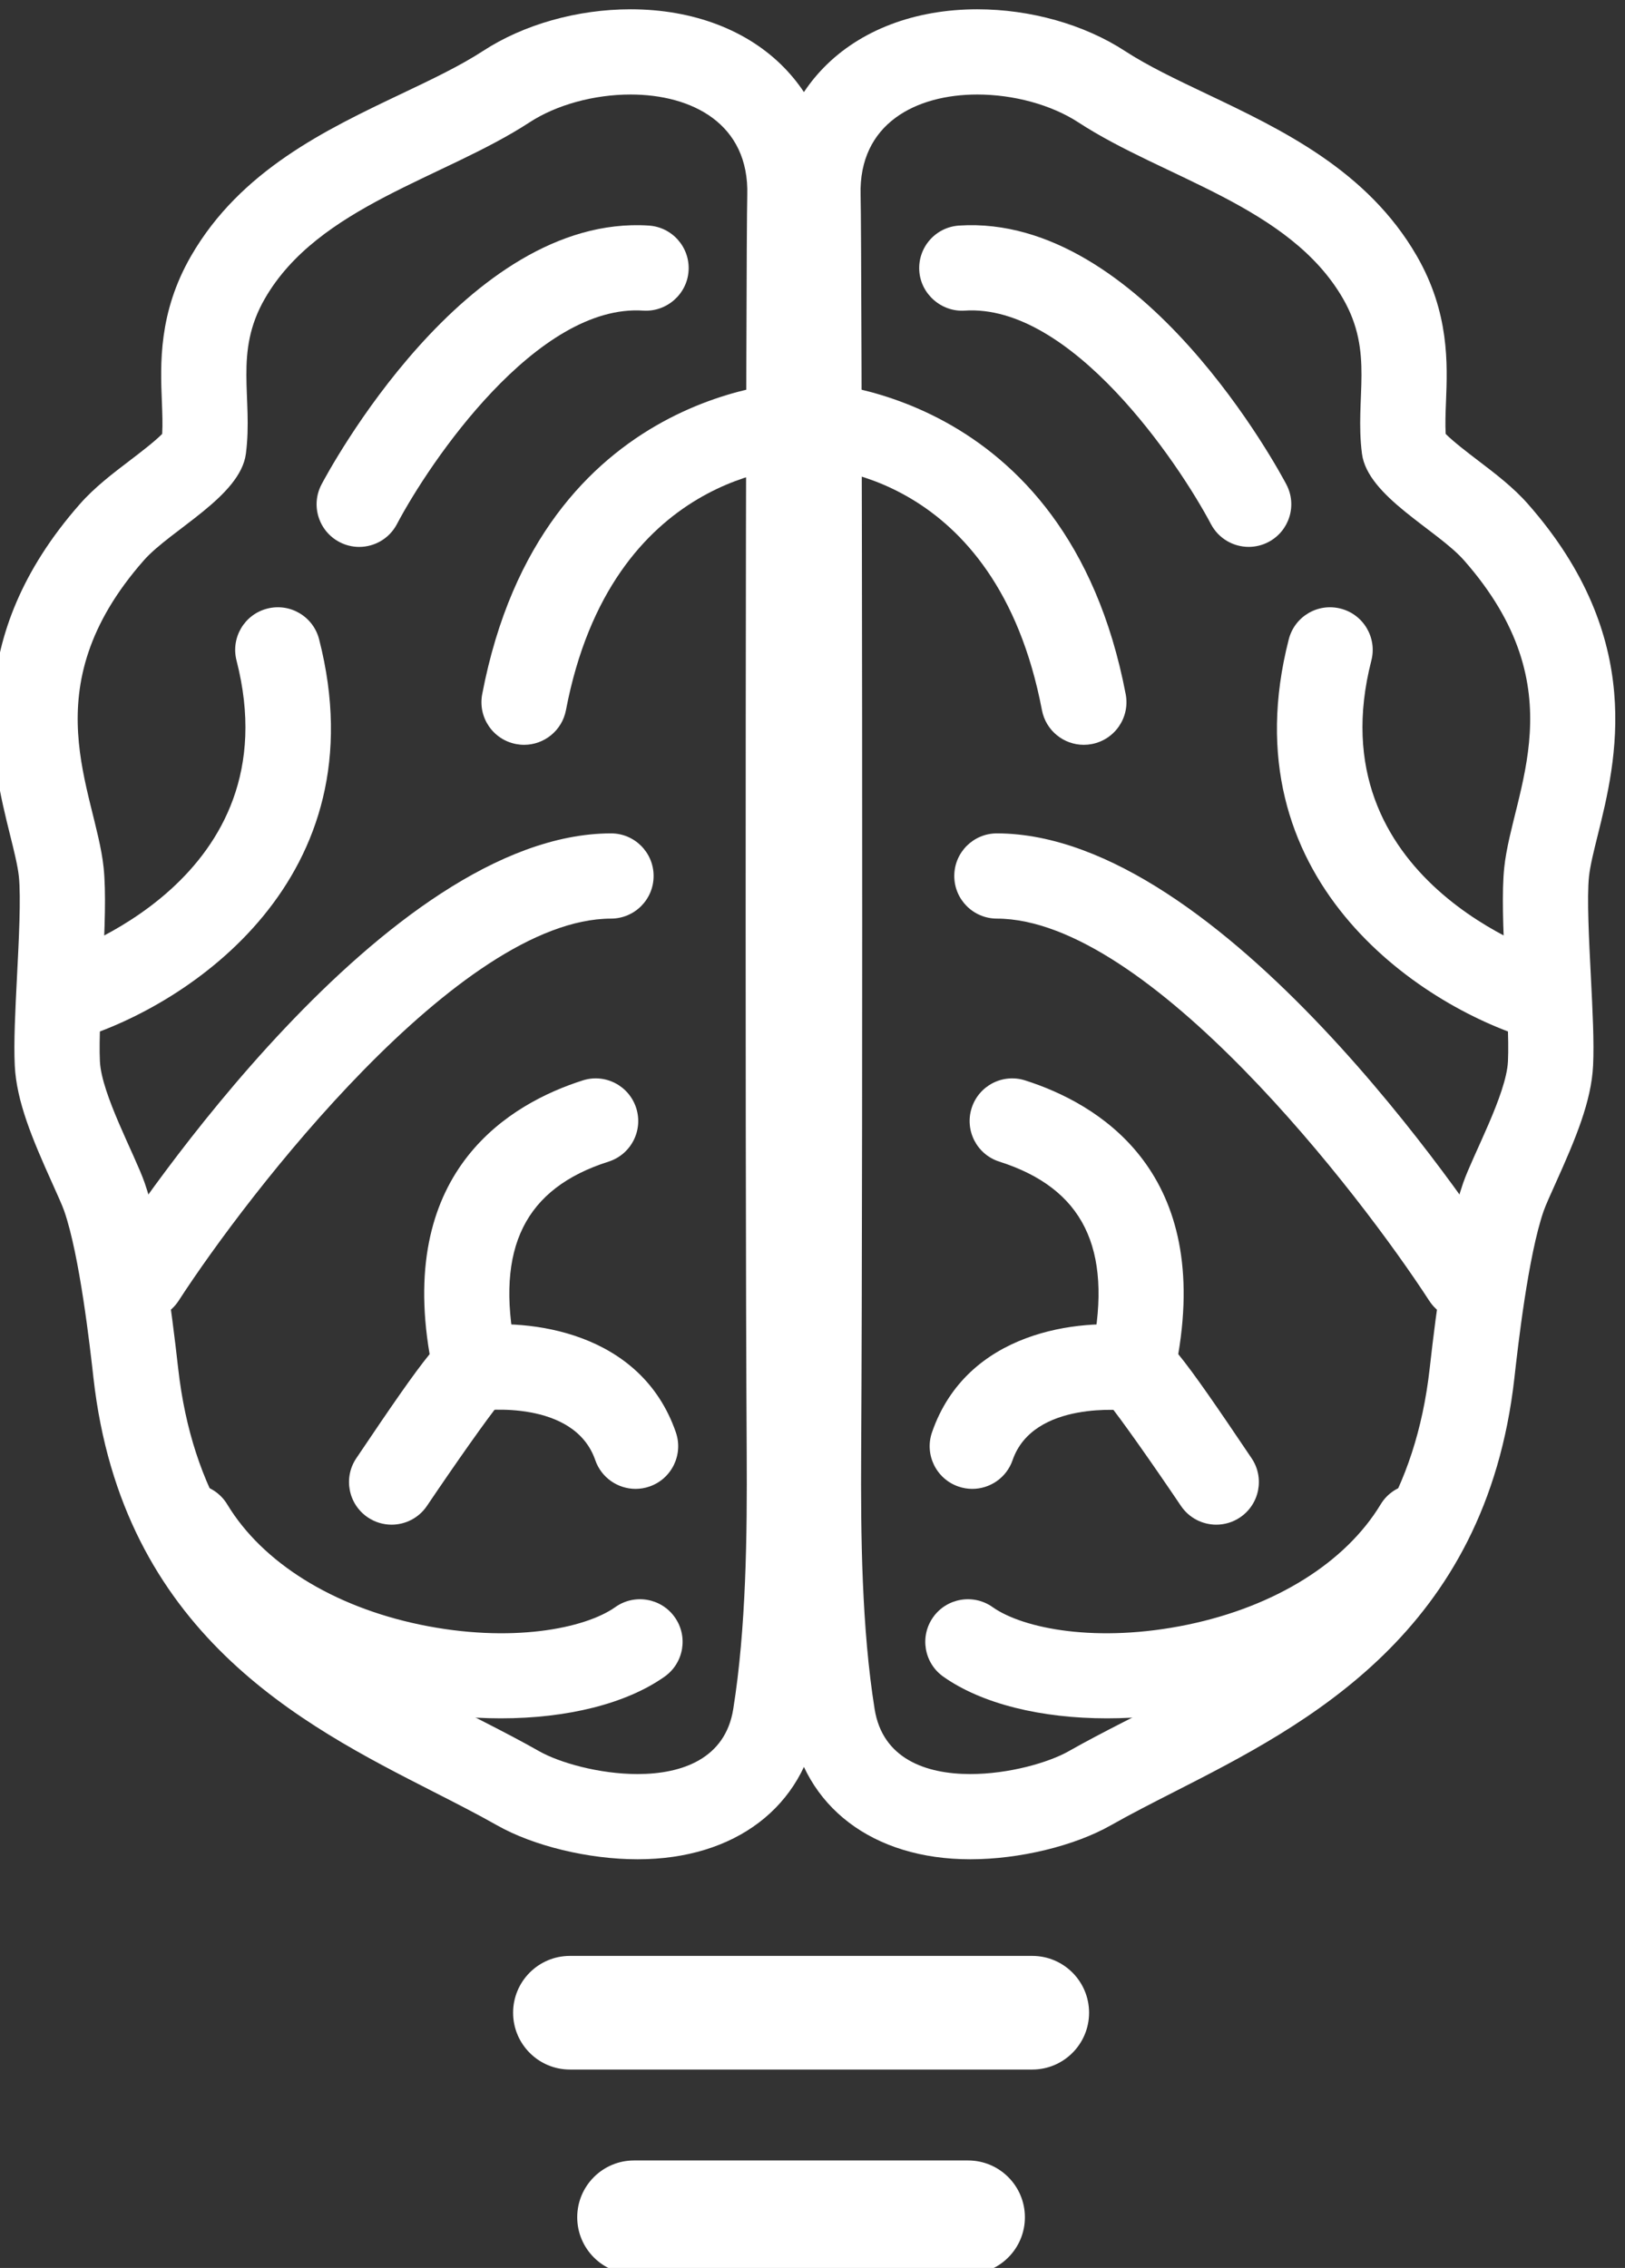 <?xml version="1.0" encoding="UTF-8" standalone="no"?>
<!-- Created with Inkscape (http://www.inkscape.org/) -->

<svg
   xmlns:dc="http://purl.org/dc/elements/1.1/"
   xmlns:cc="http://creativecommons.org/ns#"
   xmlns:rdf="http://www.w3.org/1999/02/22-rdf-syntax-ns#"
   xmlns:svg="http://www.w3.org/2000/svg"
   xmlns="http://www.w3.org/2000/svg"
   xmlns:sodipodi="http://sodipodi.sourceforge.net/DTD/sodipodi-0.dtd"
   xmlns:inkscape="http://www.inkscape.org/namespaces/inkscape"
   width="62.048"
   height="86.592"
   viewBox="0 0 16.417 22.911"
   version="1.1"
   id="svg8"
   sodipodi:docname="icon white.svg"
   inkscape:export-filename="/home/anxhelo/Documents/ura works folder/WorldBrain/icon black.png"
   inkscape:export-xdpi="141.06"
   inkscape:export-ydpi="141.06"
   inkscape:version="0.92.1 r">
  <rect x="0" y="0" width="16.417" height="22.911" fill="#333333" stroke="none"/>
  <defs
     id="defs2" />
  <sodipodi:namedview
     id="base"
     pagecolor="#ffffff"
     bordercolor="#666666"
     borderopacity="1.0"
     inkscape:pageopacity="0.0"
     inkscape:pageshadow="2"
     inkscape:zoom="2.8"
     inkscape:cx="5.704769"
     inkscape:cy="16.656082"
     inkscape:document-units="mm"
     inkscape:current-layer="g5080-6"
     showgrid="false"
     inkscape:window-width="1366"
     inkscape:window-height="740"
     inkscape:window-x="0"
     inkscape:window-y="0"
     inkscape:window-maximized="1"
     fit-margin-top="0"
     fit-margin-left="0"
     fit-margin-right="0"
     fit-margin-bottom="0"
     units="px" />
  <g
     inkscape:label="Layer 1"
     inkscape:groupmode="layer"
     id="layer1"
     transform="translate(-104.025,-148.663)">
    <g
       id="g8997-3"
       transform="matrix(0.287,0,0,-0.287,48.83,216.942)">
      <g
         transform="translate(270.617,197.72)"
         id="g5080-6" />
      <g
         transform="translate(204.961,218.655)"
         id="g5376-5">
        <path
           inkscape:connector-curvature="0"
           id="path5378-3"
           style="fill:#ffffff;fill-opacity:1;fill-rule:nonzero;stroke:none"
           d="m 0,0 c -0.236,0 -0.475,0.056 -0.697,0.173 -0.734,0.386 -1.015,1.293 -0.629,2.026 0.205,0.389 5.075,9.524 11.516,9.112 0.828,-0.051 1.456,-0.763 1.405,-1.59 C 11.544,8.894 10.82,8.268 10.005,8.317 6.255,8.573 2.47,2.971 1.328,0.802 1.06,0.292 0.539,0 0,0" />
      </g>
      <g
         transform="translate(194.658,201.28)"
         id="g5380-5">
        <path
           inkscape:connector-curvature="0"
           id="path5382-6"
           style="fill:#ffffff;fill-opacity:1;fill-rule:nonzero;stroke:none"
           d="m 0,0 c -0.642,0 -1.236,0.416 -1.434,1.062 -0.242,0.792 0.204,1.629 0.994,1.872 0.362,0.113 8.407,2.727 6.425,10.443 -0.206,0.803 0.278,1.621 1.08,1.826 0.804,0.208 1.621,-0.277 1.827,-1.079 C 11.052,5.708 4.308,1.249 0.439,0.066 0.293,0.021 0.146,0 0,0" />
      </g>
      <g
         transform="translate(210.767,211.689)"
         id="g5384-2">
        <path
           inkscape:connector-curvature="0"
           id="path5386-9"
           style="fill:#ffffff;fill-opacity:1;fill-rule:nonzero;stroke:none"
           d="M 0,0 C -0.094,0 -0.188,0.009 -0.283,0.027 -1.098,0.183 -1.631,0.968 -1.476,1.782 0.605,12.669 9.627,12.779 9.755,12.779 h 10e-4 c 0.828,-0.003 1.497,-0.678 1.493,-1.506 C 11.245,10.447 10.575,9.78 9.751,9.779 9.461,9.776 3.075,9.61 1.472,1.219 1.334,0.5 0.705,0 0,0" />
      </g>
      <g
         transform="translate(197.345,191.437)"
         id="g5388-1">
        <path
           inkscape:connector-curvature="0"
           id="path5390-2"
           style="fill:#ffffff;fill-opacity:1;fill-rule:nonzero;stroke:none"
           d="m 0,0 c -0.28,0 -0.562,0.078 -0.814,0.241 -0.696,0.451 -0.894,1.38 -0.444,2.075 0.983,1.515 9.822,14.805 17.736,14.819 h 0.002 c 0.828,0 1.499,-0.67 1.5,-1.497 C 17.982,14.81 17.312,14.137 16.483,14.135 11.139,14.125 3.682,4.422 1.26,0.684 0.973,0.241 0.491,0 0,0" />
      </g>
      <g
         transform="translate(206.102,184.239)"
         id="g5392-7">
        <path
           inkscape:connector-curvature="0"
           id="path5394-0"
           style="fill:#ffffff;fill-opacity:1;fill-rule:nonzero;stroke:none"
           d="m 0,0 c -0.289,0 -0.58,0.083 -0.837,0.256 -0.687,0.463 -0.869,1.395 -0.406,2.082 1.228,1.824 2.012,2.965 2.581,3.664 -1.109,6.524 2.876,8.835 5.389,9.635 0.79,0.254 1.632,-0.184 1.884,-0.974 C 8.862,13.874 8.426,13.03 7.637,12.779 4.691,11.841 3.649,9.738 4.358,6.162 4.448,5.708 4.584,5.024 3.997,4.439 3.94,4.383 3.88,4.332 3.815,4.285 3.417,3.813 2.214,2.1 1.245,0.662 0.955,0.232 0.481,0 0,0" />
      </g>
      <g
         transform="translate(214.69,185.499)"
         id="g5396-9">
        <path
           inkscape:connector-curvature="0"
           id="path5398-3"
           style="fill:#ffffff;fill-opacity:1;fill-rule:nonzero;stroke:none"
           d="M 0,0 C -0.622,0 -1.203,0.39 -1.418,1.01 -2.164,3.169 -5.423,2.759 -5.457,2.753 -6.277,2.651 -7.033,3.22 -7.143,4.041 -7.253,4.862 -6.677,5.617 -5.855,5.727 -3.736,6.012 0.188,5.546 1.418,1.991 1.688,1.208 1.273,0.354 0.49,0.083 0.328,0.027 0.162,0 0,0" />
      </g>
      <g
         transform="translate(209.95,177.422)"
         id="g5400-6">
        <path
           inkscape:connector-curvature="0"
           id="path5402-0"
           style="fill:#ffffff;fill-opacity:1;fill-rule:nonzero;stroke:none"
           d="m 0,0 c -1.119,0 -2.292,0.119 -3.462,0.363 -2.283,0.476 -6.455,1.839 -8.737,5.615 -0.429,0.709 -0.202,1.631 0.507,2.06 0.709,0.427 1.63,0.202 2.059,-0.508 C -8.395,5.482 -5.922,3.94 -2.849,3.299 0.337,2.636 2.95,3.153 4.029,3.917 4.703,4.395 5.642,4.235 6.12,3.559 6.599,2.882 6.438,1.946 5.762,1.468 4.406,0.509 2.318,0 0,0" />
      </g>
      <g
         transform="translate(214.513,237.579)"
         id="g5404-6">
        <path
           inkscape:connector-curvature="0"
           id="path5406-2"
           style="fill:#ffffff;fill-opacity:1;fill-rule:nonzero;stroke:none"
           d="m 0,0 c -1.872,0 -3.765,-0.535 -5.195,-1.468 -0.804,-0.524 -1.809,-1.002 -2.873,-1.508 -2.655,-1.263 -5.664,-2.694 -7.403,-5.708 -1.151,-1.997 -1.08,-3.803 -1.027,-5.122 0.016,-0.416 0.031,-0.789 0.011,-1.14 -0.259,-0.265 -0.792,-0.672 -1.132,-0.931 -0.615,-0.468 -1.25,-0.952 -1.767,-1.54 -4.17,-4.74 -3.097,-9.062 -2.456,-11.644 0.139,-0.558 0.27,-1.085 0.31,-1.463 0.078,-0.729 -0.002,-2.282 -0.066,-3.53 -0.06,-1.188 -0.118,-2.309 -0.078,-3.126 0.062,-1.26 0.61,-2.566 1.32,-4.142 0.166,-0.367 0.353,-0.783 0.419,-0.972 0.547,-1.57 0.912,-4.815 1.031,-5.881 1.009,-8.979 7.331,-12.202 11.948,-14.556 0.804,-0.41 1.563,-0.797 2.257,-1.19 1.28,-0.727 3.222,-1.197 4.948,-1.197 3.429,0 5.855,1.844 6.331,4.811 0.481,3 0.53,6.338 0.511,9.497 v 0.013 C 7.018,-38.874 7.065,-8.111 7.108,-6.631 7.159,-4.834 6.574,-3.254 5.414,-2.061 4.123,-0.732 2.2,0 0,0 m 0.128,-50.039 c 0,0 -0.032,0.053 -0.074,0.123 0.017,-0.028 0.034,-0.056 0.054,-0.089 0.014,-0.023 0.02,-0.034 0.02,-0.034 m 1.733,40.56 v 0 C 1.859,-9.479 1.858,-9.48 1.857,-9.48 H 1.856 c 0.002,0 0.003,0.001 0.005,0.001 v 0 L 1.862,-9.478 1.861,-9.479 M 0,-3 c 2.151,0 4.181,-1.018 4.109,-3.544 -0.048,-1.659 -0.089,-32.731 -0.02,-44.271 0,0.007 0,0.017 0,0.024 -0.001,0.271 -0.003,0.483 -0.004,0.663 0,0.025 0,0.05 0,0.075 0,-0.025 0,-0.05 0,-0.075 0.002,-0.253 0.003,-0.509 0.004,-0.663 0,-0.01 0,-0.016 0,-0.026 0,-0.005 0,-0.006 0,-0.01 0.017,-2.874 -0.019,-6.167 -0.474,-9.005 -0.278,-1.739 -1.791,-2.286 -3.368,-2.286 -1.358,0 -2.764,0.406 -3.467,0.806 -4.836,2.744 -11.724,4.74 -12.704,13.472 -0.247,2.198 -0.604,4.879 -1.18,6.533 -0.344,0.988 -1.518,3.112 -1.575,4.274 -0.076,1.543 0.311,5.13 0.13,6.827 -0.288,2.71 -2.575,6.272 1.415,10.808 0.947,1.076 3.399,2.25 3.594,3.755 0.257,1.99 -0.434,3.549 0.668,5.46 1.876,3.253 6.297,4.233 9.316,6.203 C -2.607,-3.361 -1.282,-3 0,-3" />
      </g>
      <g
         transform="translate(226.72,237.579)"
         id="g5408-6">
        <path
           inkscape:connector-curvature="0"
           id="path5410-1"
           style="fill:#ffffff;fill-opacity:1;fill-rule:nonzero;stroke:none"
           d="m 0,0 c -2.2,0 -4.123,-0.732 -5.414,-2.061 -1.16,-1.193 -1.745,-2.773 -1.694,-4.569 0.043,-1.482 0.09,-32.246 0.019,-44.167 v -0.03 c -0.019,-3.142 0.03,-6.48 0.511,-9.48 0.476,-2.967 2.902,-4.811 6.331,-4.811 1.726,0 3.668,0.47 4.948,1.197 0.694,0.393 1.453,0.78 2.257,1.19 4.617,2.354 10.939,5.577 11.948,14.556 0.119,1.066 0.484,4.31 1.031,5.88 0.066,0.19 0.253,0.606 0.419,0.973 0.71,1.576 1.258,2.882 1.32,4.143 0.04,0.816 -0.018,1.937 -0.078,3.125 -0.064,1.248 -0.144,2.801 -0.066,3.53 0.04,0.378 0.171,0.905 0.31,1.463 0.641,2.582 1.714,6.904 -2.456,11.644 -0.517,0.588 -1.152,1.072 -1.767,1.54 -0.34,0.259 -0.873,0.666 -1.132,0.931 -0.02,0.351 -0.005,0.724 0.011,1.14 0.053,1.319 0.124,3.125 -1.027,5.122 -1.739,3.014 -4.748,4.445 -7.403,5.708 C 7.004,-2.47 6,-1.992 5.196,-1.468 3.765,-0.535 1.872,0 0,0 m -0.128,-50.039 c 0,0 0.006,0.011 0.02,0.034 0.02,0.033 0.037,0.061 0.054,0.089 -0.042,-0.07 -0.074,-0.123 -0.074,-0.123 m -1.733,40.56 v 0 c 0.002,0 0.003,-0.001 0.005,-0.001 h -10e-4 c -0.001,0 -0.002,0.001 -0.004,0.001 v 0 l -0.001,10e-4 0.001,-10e-4 M 0,-3 c 1.282,0 2.608,-0.362 3.556,-0.98 3.019,-1.97 7.44,-2.95 9.316,-6.203 1.102,-1.911 0.411,-3.47 0.668,-5.46 0.195,-1.505 2.647,-2.679 3.594,-3.755 3.99,-4.536 1.703,-8.098 1.415,-10.808 -0.181,-1.697 0.206,-5.284 0.13,-6.827 -0.057,-1.162 -1.231,-3.286 -1.575,-4.274 -0.576,-1.654 -0.933,-4.335 -1.18,-6.533 -0.98,-8.732 -7.868,-10.728 -12.704,-13.472 -0.703,-0.4 -2.109,-0.806 -3.467,-0.806 -1.576,0 -3.09,0.547 -3.368,2.286 -0.455,2.838 -0.491,6.131 -0.474,9.005 0,0.004 0,0.005 0,0.01 0,0.01 0,0.016 0,0.026 0,0.103 0.001,0.25 0.002,0.411 10e-4,0.121 0.002,0.229 0.002,0.327 0,-0.11 -0.001,-0.221 -0.002,-0.327 0,-0.121 -0.001,-0.256 -0.002,-0.411 0,-0.007 0,-0.017 0,-0.024 0.069,11.54 0.028,42.612 -0.02,44.271 C -4.181,-4.017 -2.151,-3 0,-3" />
      </g>
      <g
         transform="translate(236.273,218.656)"
         id="g5412-8">
        <path
           inkscape:connector-curvature="0"
           id="path5414-7"
           style="fill:#ffffff;fill-opacity:1;fill-rule:nonzero;stroke:none"
           d="m 0,0 c -0.538,0 -1.059,0.291 -1.328,0.8 -1.147,2.169 -4.925,7.773 -8.678,7.516 -0.804,-0.05 -1.539,0.577 -1.59,1.404 -0.051,0.827 0.577,1.539 1.405,1.59 C -3.749,11.726 1.121,2.587 1.326,2.198 1.712,1.465 1.431,0.56 0.698,0.173 0.476,0.056 0.236,0 0,0" />
      </g>
      <g
         transform="translate(246.575,201.28)"
         id="g5416-9">
        <path
           inkscape:connector-curvature="0"
           id="path5418-2"
           style="fill:#ffffff;fill-opacity:1;fill-rule:nonzero;stroke:none"
           d="m 0,0 c -0.146,0 -0.293,0.021 -0.438,0.066 -3.869,1.183 -10.613,5.642 -8.453,14.058 0.206,0.802 1.021,1.287 1.827,1.079 0.802,-0.205 1.286,-1.023 1.08,-1.826 C -7.968,5.652 0.098,3.041 0.442,2.934 1.231,2.688 1.675,1.849 1.432,1.059 1.232,0.415 0.641,0 0,0" />
      </g>
      <g
         transform="translate(230.467,211.689)"
         id="g5420-0">
        <path
           inkscape:connector-curvature="0"
           id="path5422-2"
           style="fill:#ffffff;fill-opacity:1;fill-rule:nonzero;stroke:none"
           d="m 0,0 c -0.705,0 -1.334,0.5 -1.472,1.219 -1.612,8.44 -7.924,8.56 -8.266,8.56 -0.008,10e-4 -0.009,0 -0.012,0 -0.825,0 -1.496,0.668 -1.5,1.494 -0.004,0.828 0.665,1.503 1.493,1.506 h 10e-4 c 0.127,0 9.151,-0.109 11.232,-10.997 C 1.631,0.968 1.098,0.183 0.283,0.027 0.188,0.009 0.094,0 0,0" />
      </g>
      <g
         transform="translate(243.888,191.437)"
         id="g5424-3">
        <path
           inkscape:connector-curvature="0"
           id="path5426-7"
           style="fill:#ffffff;fill-opacity:1;fill-rule:nonzero;stroke:none"
           d="m 0,0 c -0.491,0 -0.973,0.241 -1.26,0.684 -2.425,3.738 -9.886,13.441 -15.222,13.451 -0.829,0.002 -1.499,0.675 -1.497,1.503 10e-4,0.827 0.672,1.497 1.5,1.497 h 0.002 C -8.564,17.121 0.275,3.831 1.258,2.316 1.708,1.621 1.51,0.692 0.815,0.242 0.562,0.078 0.28,0 0,0" />
      </g>
      <g
         transform="translate(231.969,188.257)"
         id="g5428-5">
        <path
           inkscape:connector-curvature="0"
           id="path5430-9"
           style="fill:#ffffff;fill-opacity:1;fill-rule:nonzero;stroke:none"
           d="M 0,0 C 0.156,-0.025 0.331,-0.027 0.522,0.011 0.348,-0.024 0.17,-0.026 0,0 m 3.163,-4.018 c -0.481,0 -0.955,0.232 -1.245,0.662 -0.969,1.437 -2.171,3.149 -2.57,3.623 -0.065,0.046 -0.126,0.098 -0.183,0.154 -0.587,0.585 -0.451,1.269 -0.361,1.723 0.709,3.576 -0.333,5.679 -3.279,6.617 -0.789,0.251 -1.225,1.094 -0.974,1.884 0.251,0.79 1.094,1.228 1.885,0.974 2.512,-0.8 6.496,-3.111 5.388,-9.634 C 2.394,1.286 3.177,0.145 4.406,-1.68 4.869,-2.367 4.687,-3.299 4,-3.762 3.743,-3.935 3.452,-4.018 3.163,-4.018" />
      </g>
      <g
         transform="translate(226.543,185.499)"
         id="g5432-2">
        <path
           inkscape:connector-curvature="0"
           id="path5434-2"
           style="fill:#ffffff;fill-opacity:1;fill-rule:nonzero;stroke:none"
           d="m 0,0 c -0.162,0 -0.328,0.027 -0.49,0.083 -0.783,0.271 -1.198,1.125 -0.928,1.908 1.23,3.555 5.149,4.02 7.273,3.736 C 6.677,5.617 7.253,4.862 7.143,4.041 7.033,3.221 6.279,2.641 5.463,2.753 5.407,2.759 2.151,3.134 1.418,1.01 1.203,0.39 0.622,0 0,0" />
      </g>
      <g
         transform="translate(231.284,177.422)"
         id="g5436-8">
        <path
           inkscape:connector-curvature="0"
           id="path5438-9"
           style="fill:#ffffff;fill-opacity:1;fill-rule:nonzero;stroke:none"
           d="m 0,0 c -2.318,0 -4.406,0.509 -5.762,1.468 -0.676,0.478 -0.837,1.414 -0.358,2.091 0.477,0.676 1.417,0.836 2.091,0.358 1.079,-0.764 3.692,-1.281 6.878,-0.618 3.073,0.641 5.546,2.183 6.784,4.231 0.429,0.71 1.35,0.934 2.059,0.508 0.709,-0.429 0.936,-1.351 0.507,-2.06 C 9.917,2.202 5.745,0.839 3.462,0.363 2.292,0.119 1.119,0 0,0" />
      </g>
      <g
         transform="translate(228.654,165.06)"
         id="g5440-7">
        <path
           inkscape:connector-curvature="0"
           id="path5442-3"
           style="fill:#ffffff;fill-opacity:1;fill-rule:nonzero;stroke:none"
           d="m 0,0 h -16.275 c -1.105,0 -2,0.896 -2,2 0,1.104 0.895,2 2,2 H 0 C 1.104,4 2,3.104 2,2 2,0.896 1.104,0 0,0" />
      </g>
      <g
         transform="translate(226.395,157.86)"
         id="g5444-6">
        <path
           inkscape:connector-curvature="0"
           id="path5446-1"
           style="fill:#ffffff;fill-opacity:1;fill-rule:nonzero;stroke:none"
           d="m 0,0 h -11.759 c -1.104,0 -2,0.896 -2,2 0,1.104 0.896,2 2,2 H 0 C 1.104,4 2,3.104 2,2 2,0.896 1.104,0 0,0" />
      </g>
    </g>
  </g>
</svg>
